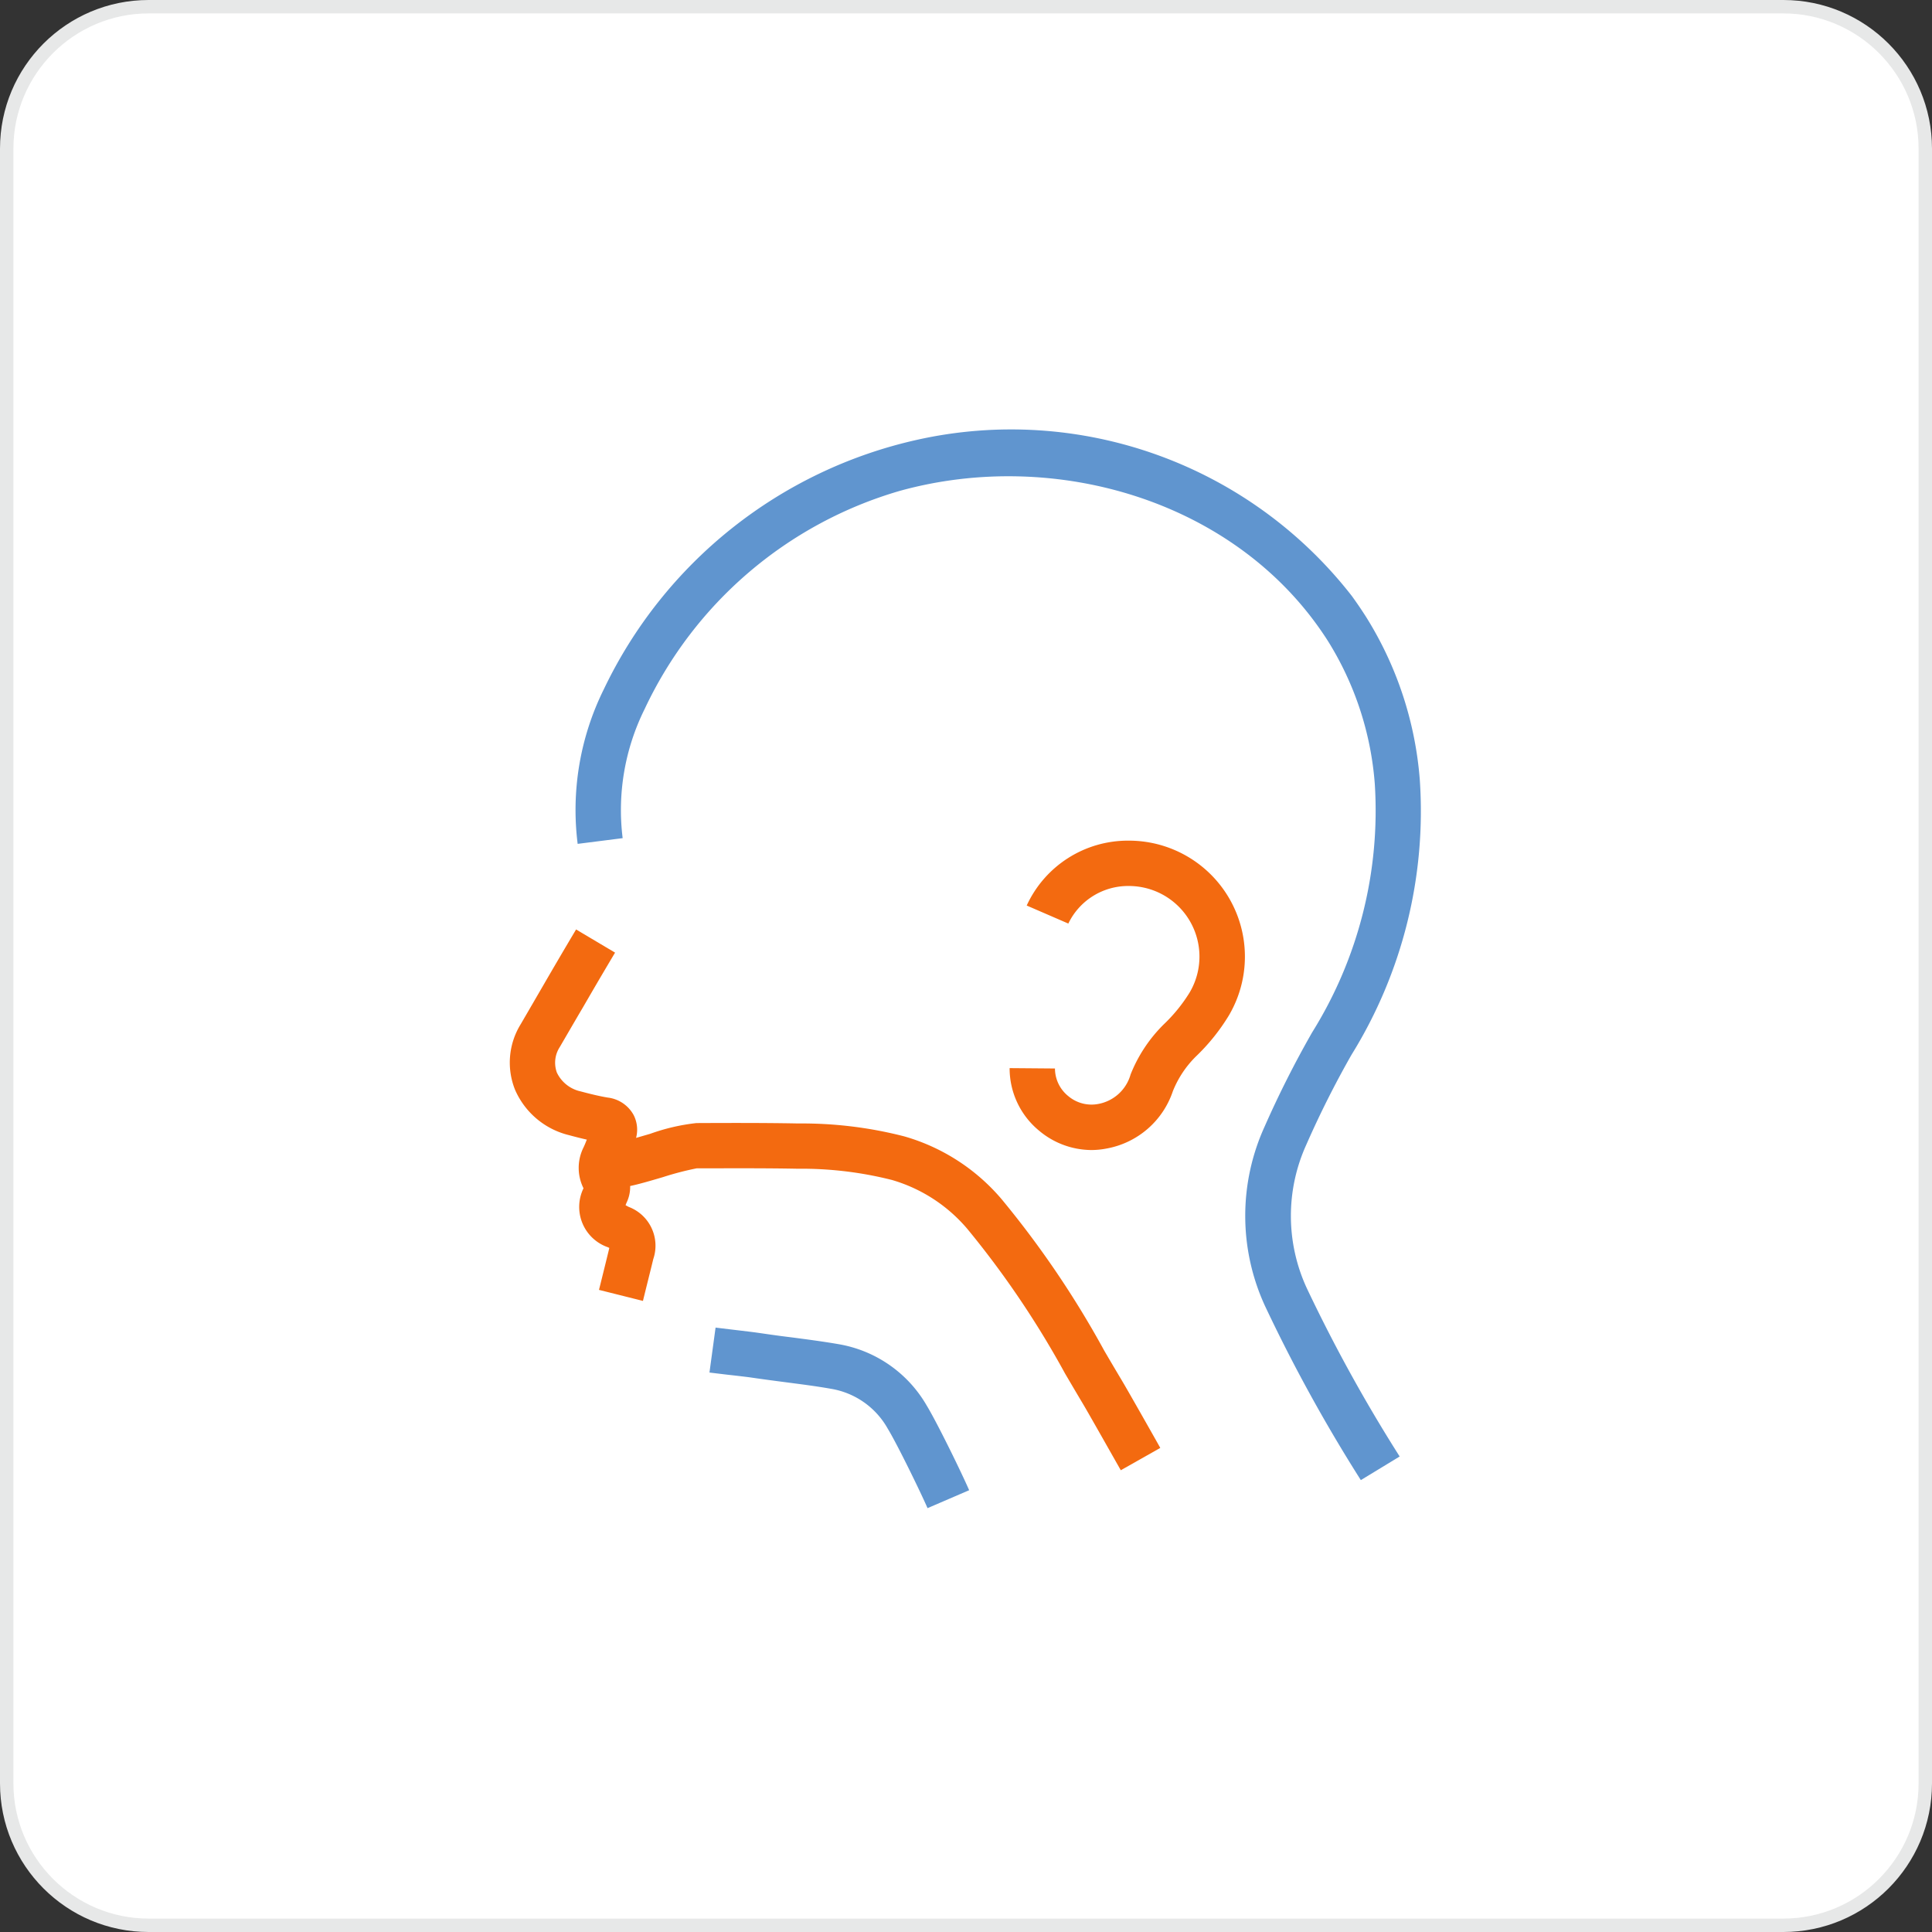 <svg xmlns="http://www.w3.org/2000/svg" width="72.001" height="72.001" viewBox="0 0 72.001 72.001"><rect x="0" y="0" width="72.001" height="72.001" fill="#333333" stroke="none"/><defs><style>.a{fill:#fff;}.b{fill:#f36a10;}.c{fill:#6095cf;}.d{fill:none;stroke:#5c93d5;stroke-miterlimit:10;stroke-width:12px;}.e,.f{stroke:none;}.f{fill:#e7e8e8;}</style></defs><g transform="translate(-40 -174)"><g transform="translate(21 -507)"><g class="a" transform="translate(19 681)"><path class="e" d="M 66.462 71.751 L 5.539 71.751 C 2.622 71.751 0.25 69.379 0.25 66.462 L 0.25 5.539 C 0.25 2.622 2.622 0.25 5.539 0.25 L 66.462 0.25 C 69.379 0.25 71.751 2.622 71.751 5.539 L 71.751 66.462 C 71.751 69.379 69.379 71.751 66.462 71.751 Z"/><path class="f" d="M 5.539 0.5 C 2.76 0.5 0.5 2.76 0.5 5.539 L 0.5 66.462 C 0.5 69.241 2.76 71.501 5.539 71.501 L 66.462 71.501 C 69.241 71.501 71.501 69.241 71.501 66.462 L 71.501 5.539 C 71.501 2.76 69.241 0.5 66.462 0.5 L 5.539 0.5 M 5.539 0 L 66.462 0 C 69.521 0 72.001 2.48 72.001 5.539 L 72.001 66.462 C 72.001 69.521 69.521 72.001 66.462 72.001 L 5.539 72.001 C 2.48 72.001 0 69.521 0 66.462 L 0 5.539 C 0 2.48 2.48 0 5.539 0 Z"/></g></g><g transform="translate(-180.373 -67.263)"><path class="b" d="M262.183,406.4q-.33-.553-.655-1.109a35.735,35.735,0,0,0-3.826-5.648,7.449,7.449,0,0,0-3.622-2.34,15.261,15.261,0,0,0-3.949-.483c-1.295-.025-2.624-.02-3.8-.015a7.5,7.5,0,0,0-1.726.4c-.158.046-.345.1-.527.153a1.2,1.2,0,0,0-.095-.86,1.27,1.27,0,0,0-.968-.644c-.287-.049-.594-.12-1-.229a1.283,1.283,0,0,1-.888-.7,1.071,1.071,0,0,1,.108-.954l.246-.423c.247-.424.434-.746.6-1.026.378-.652.628-1.083,1.214-2.069l-1.453-.863c-.59.993-.842,1.427-1.223,2.084l-.594,1.023-.246.423a2.72,2.72,0,0,0-.211,2.445,2.952,2.952,0,0,0,2.009,1.69c.246.067.462.121.665.167-.039.1-.079.2-.123.292a1.7,1.7,0,0,0,0,1.521,1.589,1.589,0,0,0,.915,2.2l.045.023c0,.016-.007.035-.011.055-.024.107-.344,1.4-.372,1.509l1.639.411c0-.013.359-1.444.384-1.559a1.546,1.546,0,0,0-.916-1.945c-.049-.025-.087-.046-.117-.064.012-.032.028-.072.05-.121a1.326,1.326,0,0,0,.121-.593c.316-.066.713-.181,1.225-.332a11.117,11.117,0,0,1,1.255-.327c1.164,0,2.483-.01,3.758.015a13.749,13.749,0,0,1,3.516.418,5.809,5.809,0,0,1,2.818,1.831,34.467,34.467,0,0,1,3.638,5.387c.22.374.439.747.661,1.119.235.393,1.4,2.46,1.415,2.481l1.471-.832C263.57,408.829,262.428,406.809,262.183,406.4Z" transform="translate(0 -113.688)"/><g transform="translate(246.813 290.735)"><path class="c" d="M300.328,501.664c-.247-.571-1.124-2.373-1.479-2.955a2.98,2.98,0,0,0-2.119-1.493c-.561-.1-1.145-.173-1.71-.247-.361-.047-.718-.094-1.073-.145l-.237-.034c-.086-.012-.509-.063-.848-.1-.3-.036-.585-.07-.661-.08l.228-1.675c.073.01.343.042.634.077.473.056.791.095.889.109l.238.034c.348.051.7.1,1.044.141.587.077,1.188.155,1.784.258a4.7,4.7,0,0,1,3.275,2.279c.4.659,1.31,2.525,1.586,3.163Z" transform="translate(-292.201 -494.931)"/></g><g transform="translate(241.823 257.263)"><path class="c" d="M286.036,296.423a59.367,59.367,0,0,1-3.576-6.5,8.026,8.026,0,0,1-.011-6.673,37.951,37.951,0,0,1,1.774-3.515,15.612,15.612,0,0,0,2.333-9.261,11.715,11.715,0,0,0-1.741-5.314c-3.321-5.22-10.145-7.219-15.972-5.6a15.184,15.184,0,0,0-9.5,8.132,8.464,8.464,0,0,0-.817,4.807l-1.677.213a10.127,10.127,0,0,1,.971-5.753,17.045,17.045,0,0,1,11.68-9.306,16.091,16.091,0,0,1,16.2,5.82q.279.384.534.785a13.386,13.386,0,0,1,2,6.071,17.239,17.239,0,0,1-2.548,10.247A36.283,36.283,0,0,0,284,283.932a6.417,6.417,0,0,0,.02,5.334,58.156,58.156,0,0,0,3.463,6.277Zm-15.041-37.356h0Z" transform="translate(-256.771 -257.263)"/></g><g transform="translate(258.003 272.596)"><path class="b" d="M374.708,377.663a3.051,3.051,0,0,1-1.958-.72,3.009,3.009,0,0,1-1.1-2.333l1.69.014a1.325,1.325,0,0,0,.49,1.024,1.345,1.345,0,0,0,1.112.3,1.541,1.541,0,0,0,1.216-1.1,5.45,5.45,0,0,1,1.237-1.869,5.948,5.948,0,0,0,.96-1.18,2.631,2.631,0,0,0-2.25-3.976h-.028a2.47,2.47,0,0,0-2.239,1.4l-1.551-.672a4.148,4.148,0,0,1,3.79-2.418h.047a4.322,4.322,0,0,1,3.7,6.51,7.49,7.49,0,0,1-1.227,1.529,3.8,3.8,0,0,0-.864,1.3,3.209,3.209,0,0,1-2.475,2.136A2.982,2.982,0,0,1,374.708,377.663Z" transform="translate(-371.654 -366.137)"/></g><g transform="translate(258.846 281.076)"><path class="d" d="M377.642,426.346" transform="translate(-377.642 -426.346)"/></g></g></g></svg>
